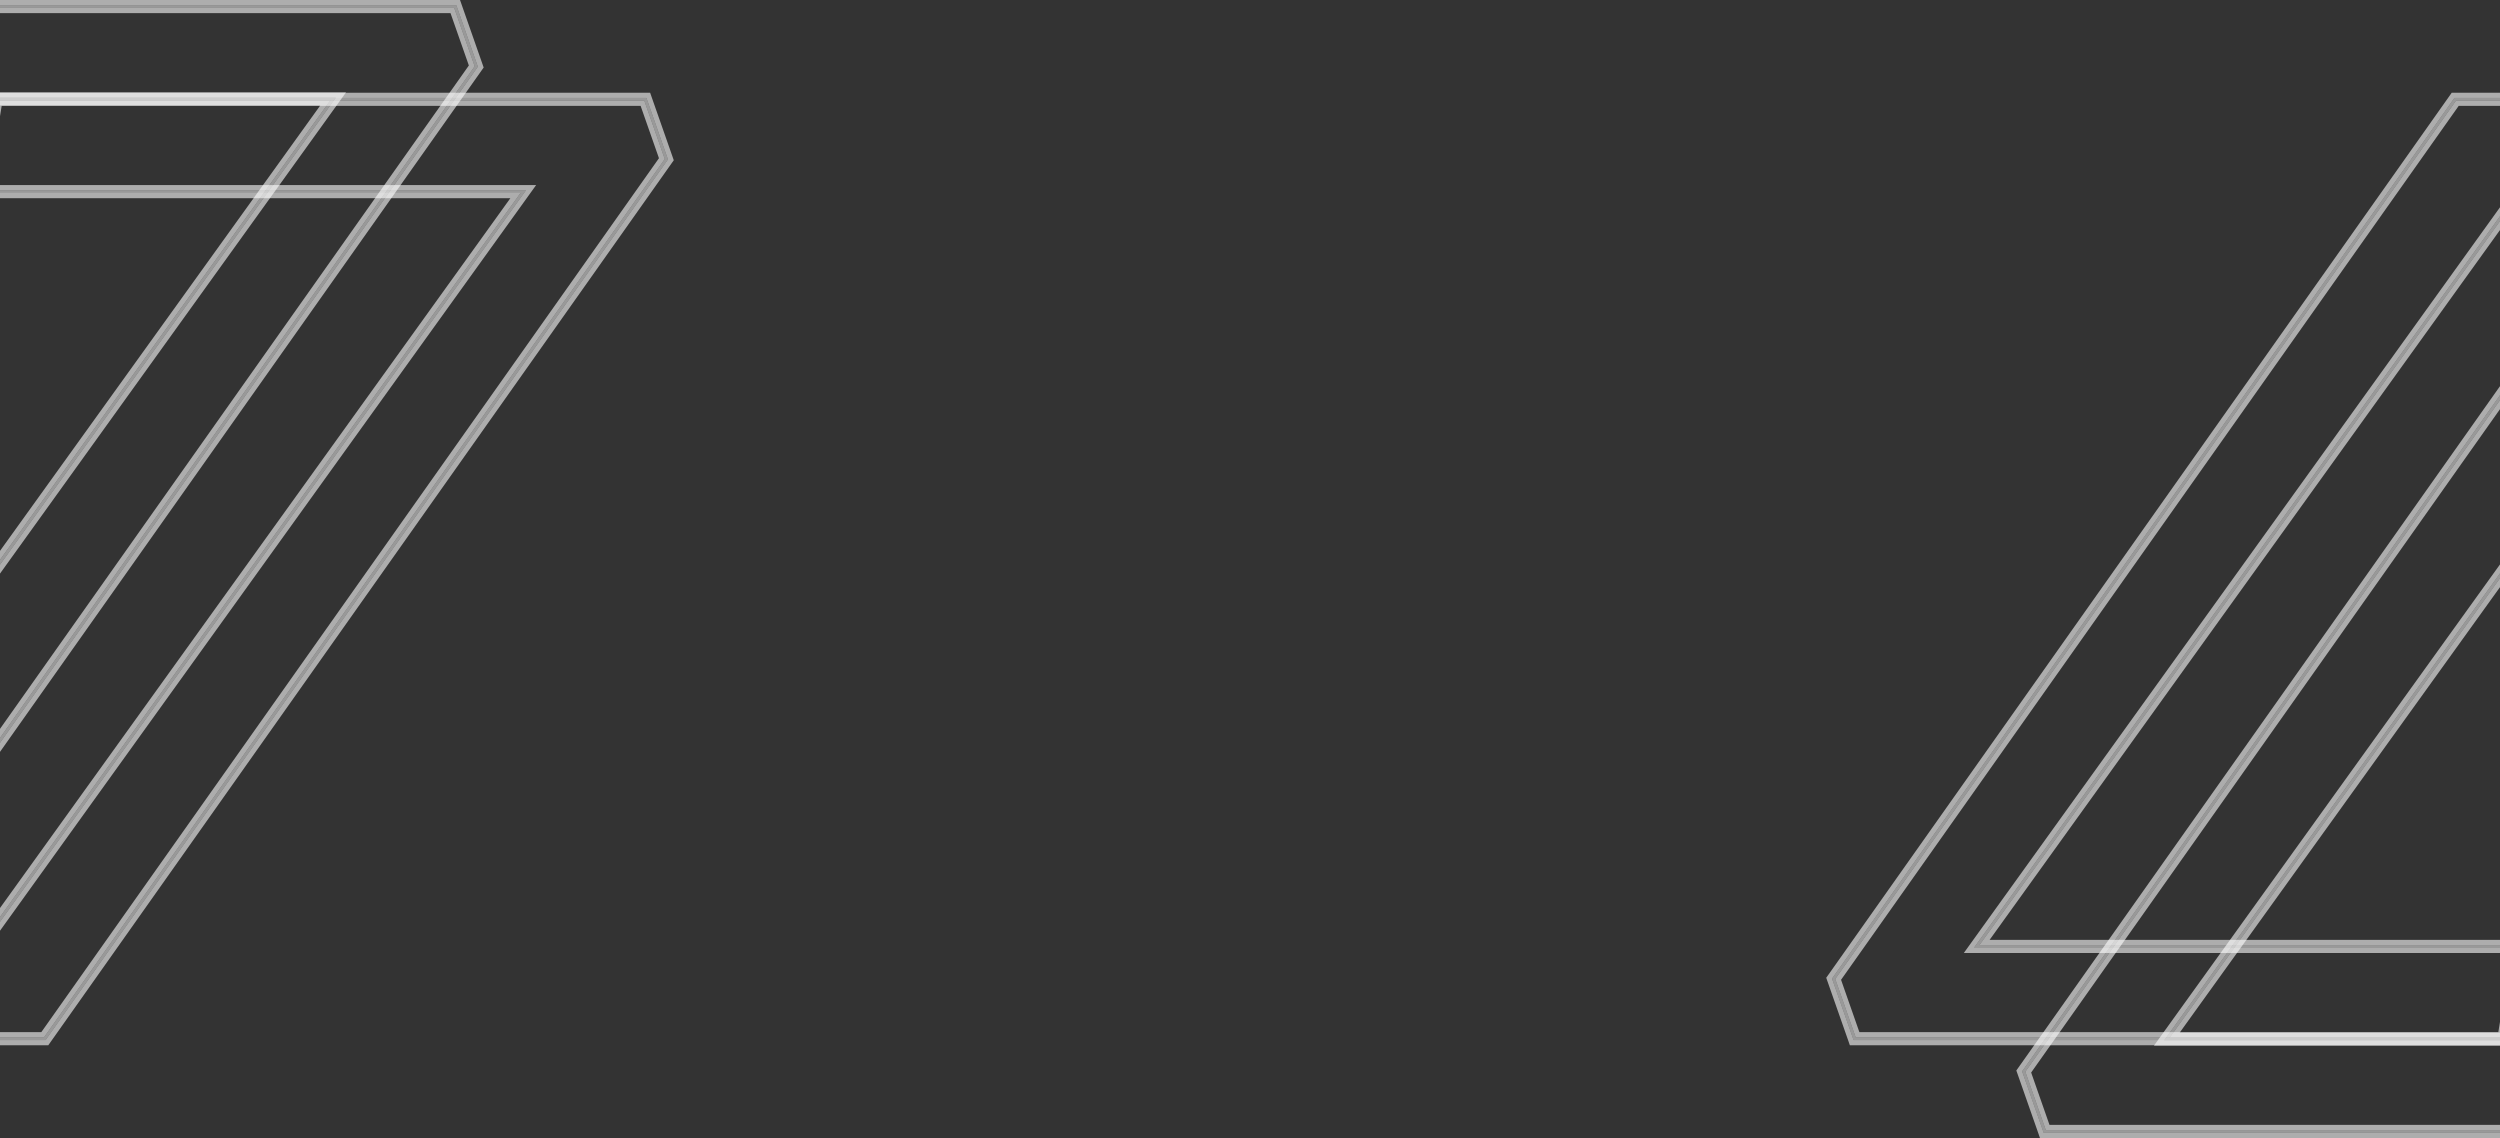 <svg width="1920" height="874" viewBox="0 0 1920 874" fill="none" xmlns="http://www.w3.org/2000/svg">
<rect x="0" y="0" width="1920" height="874" fill="#333333" stroke="none"/>
<path fill-rule="evenodd" clip-rule="evenodd" d="M403.967 146.114H-13.324L-2.106 77.302H494.828L510.533 122.134L33.79 796.698H-63.802L403.967 146.114ZM399.769 148.199H-15.933L-4.035 75.217H496.457L513 122.442L35 798.783H-68L399.769 148.199Z" fill="white" fill-opacity="0.5"/>
<path d="M405.591 147.282L407.868 144.114H403.967H-10.971L-0.406 79.302H493.41L508.305 121.822L32.754 794.698H-59.901L405.591 147.282ZM395.868 150.199L-69.624 797.615L-71.901 800.783H-68H35H36.036L36.633 799.937L514.633 123.596L515.229 122.754L514.888 121.78L498.345 74.556L497.876 73.217H496.457H-4.035H-5.736L-6.009 74.895L-17.907 147.878L-18.285 150.199H-15.933H395.868Z" stroke="white" stroke-opacity="0.6" stroke-width="4"/>
<path fill-rule="evenodd" clip-rule="evenodd" d="M257.967 74.897H-159.324L-148.106 6.085H348.828L364.533 50.917L-112.21 725.481H-209.802L257.967 74.897ZM253.769 76.982H-161.933L-150.035 4H350.457L367 51.224L-111 727.566H-214L253.769 76.982Z" fill="white" fill-opacity="0.5"/>
<path d="M259.591 76.064L261.868 72.897H257.967H-156.971L-146.406 8.085H347.41L362.305 50.605L-113.246 723.481H-205.901L259.591 76.064ZM249.868 78.982L-215.624 726.398L-217.901 729.566H-214H-111H-109.964L-109.366 728.72L368.633 52.379L369.229 51.536L368.888 50.563L352.345 3.339L351.876 2H350.457H-150.035H-151.736L-152.009 3.678L-163.907 76.66L-164.285 78.982H-161.933H249.868Z" stroke="white" stroke-opacity="0.6" stroke-width="4"/>
<path fill-rule="evenodd" clip-rule="evenodd" d="M1516.03 727.886L1933.32 727.886L1922.11 796.698L1425.17 796.697L1409.47 751.866L1886.21 77.302L1983.8 77.302L1516.03 727.886ZM1520.23 725.801L1935.93 725.801L1924.04 798.783L1423.54 798.783L1407 751.558L1885 75.217L1988 75.217L1520.23 725.801Z" fill="white" fill-opacity="0.5"/>
<path d="M1514.41 726.718L1512.13 729.886L1516.03 729.886L1930.97 729.886L1920.41 794.698L1426.59 794.697L1411.7 752.178L1887.25 79.302L1979.9 79.302L1514.41 726.718ZM1524.13 723.801L1989.62 76.385L1991.9 73.217L1988 73.217L1885 73.217L1883.96 73.217L1883.37 74.063L1405.37 750.404L1404.77 751.246L1405.11 752.219L1421.66 799.444L1422.12 800.783L1423.54 800.783L1924.04 800.783L1925.74 800.783L1926.01 799.104L1937.91 726.122L1938.29 723.801L1935.93 723.801L1524.13 723.801Z" stroke="white" stroke-opacity="0.6" stroke-width="4"/>
<path fill-rule="evenodd" clip-rule="evenodd" d="M1662.03 799.103L2079.32 799.103L2068.11 867.915L1571.17 867.915L1555.47 823.083L2032.21 148.519L2129.8 148.519L1662.03 799.103ZM1666.23 797.018L2081.93 797.018L2070.04 870L1569.54 870L1553 822.776L2031 146.434L2134 146.434L1666.23 797.018Z" fill="white" fill-opacity="0.5"/>
<path d="M1660.41 797.935L1658.13 801.103L1662.03 801.103L2076.97 801.103L2066.41 865.915L1572.59 865.915L1557.7 823.395L2033.25 150.519L2125.9 150.519L1660.41 797.935ZM1670.13 795.018L2135.62 147.602L2137.9 144.434L2134 144.434L2031 144.434L2029.96 144.434L2029.37 145.28L1551.37 821.621L1550.77 822.463L1551.11 823.437L1567.66 870.661L1568.12 872L1569.54 872L2070.04 872L2071.74 872L2072.01 870.322L2083.91 797.34L2084.29 795.018L2081.93 795.018L1670.13 795.018Z" stroke="white" stroke-opacity="0.6" stroke-width="4"/>
</svg>
